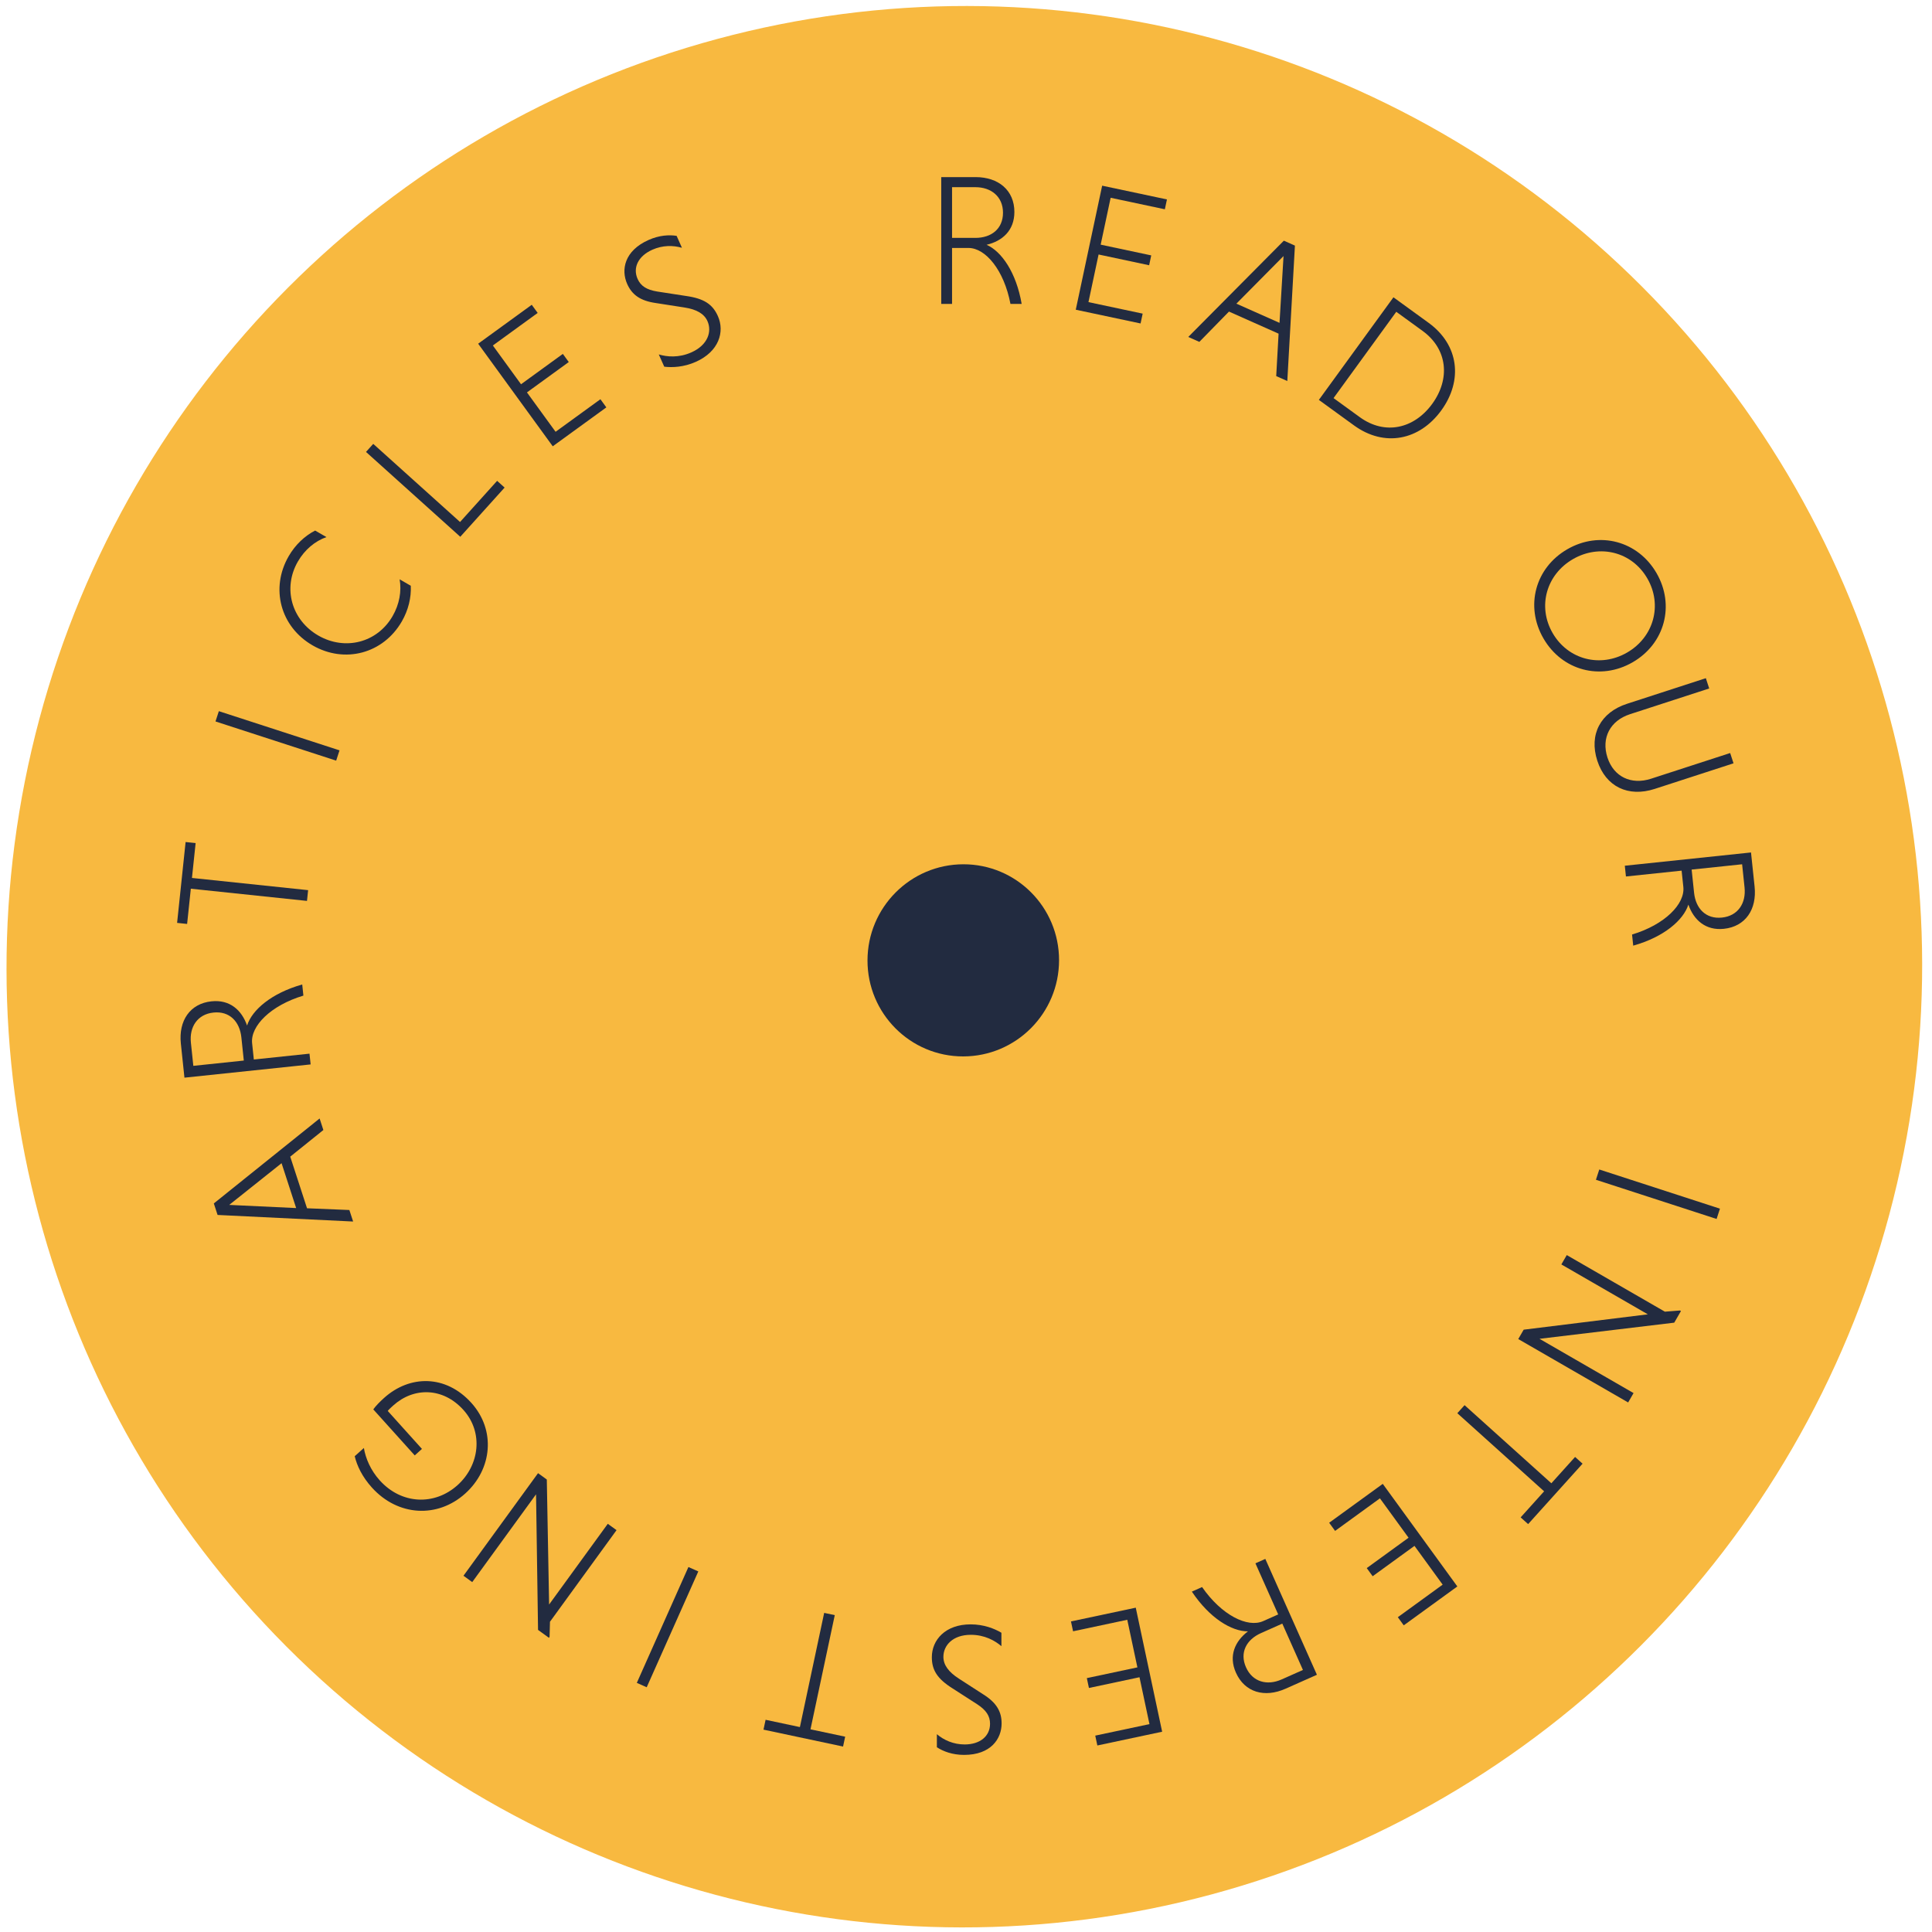 <svg width="120" height="120" viewBox="0 0 120 120" fill="none" xmlns="http://www.w3.org/2000/svg">
<g clip-path="url(#clip0_2696_7520)">
<ellipse cx="59.897" cy="60.044" rx="59.477" ry="59.684" transform="rotate(15 59.897 60.044)" fill="#F8B940"/>
<path d="M58.462 18.876H59.134V15.401H60.154C61.22 15.401 62.367 16.791 62.761 18.876H63.457C63.121 16.919 62.205 15.61 61.278 15.204C62.263 14.973 63.005 14.313 63.005 13.166C63.005 11.822 62.02 11 60.594 11H58.462V18.876ZM62.298 13.212C62.298 14.22 61.568 14.776 60.583 14.776H59.134V11.626H60.583C61.568 11.626 62.298 12.216 62.298 13.212Z" fill="#222B40"/>
<path d="M70.843 20.091L70.973 19.48L67.606 18.765L68.235 15.807L71.375 16.475L71.505 15.863L68.365 15.196L68.984 12.284L72.351 12.999L72.481 12.387L68.457 11.533L66.818 19.237L70.843 20.091Z" fill="#222B40"/>
<path d="M79.268 23.36L79.957 23.666L80.43 15.255L79.742 14.949L73.805 20.929L74.493 21.235L76.334 19.353L79.415 20.724L79.268 23.36ZM79.723 15.904L79.473 20.053L76.794 18.861L79.723 15.904Z" fill="#222B40"/>
<path d="M81.917 24.838L84.102 26.424C85.986 27.792 88.166 27.356 89.521 25.491C90.877 23.627 90.618 21.42 88.734 20.052L86.549 18.466L81.917 24.838ZM88.357 20.551C89.922 21.688 90.083 23.537 88.959 25.083C87.835 26.629 86.026 27.048 84.46 25.911L82.829 24.727L86.725 19.366L88.357 20.551Z" fill="#222B40"/>
<path d="M97.35 34.114C95.353 35.266 94.712 37.655 95.865 39.651C97.018 41.648 99.409 42.288 101.406 41.135C103.403 39.983 104.044 37.594 102.891 35.598C101.738 33.602 99.347 32.961 97.35 34.114ZM97.703 34.726C99.359 33.77 101.363 34.273 102.319 35.928C103.275 37.583 102.715 39.578 101.059 40.533C99.403 41.489 97.394 40.977 96.437 39.321C95.481 37.666 96.047 35.681 97.703 34.726Z" fill="#222B40"/>
<path d="M107.464 46.772L102.549 48.368C101.314 48.769 100.23 48.245 99.843 47.055C99.445 45.832 100.01 44.76 101.245 44.359L106.161 42.762L105.953 42.123L101.059 43.713C99.417 44.246 98.681 45.618 99.211 47.248C99.737 48.867 101.136 49.533 102.778 49L107.672 47.411L107.464 46.772Z" fill="#222B40"/>
<path d="M100.92 53.772L100.99 54.44L104.448 54.077L104.555 55.09C104.666 56.15 103.403 57.436 101.37 58.045L101.442 58.736C103.355 58.198 104.562 57.151 104.868 56.187C105.202 57.142 105.936 57.81 107.077 57.69C108.414 57.55 109.13 56.485 108.981 55.068L108.758 52.948L100.92 53.772ZM106.957 56.992C105.954 57.098 105.325 56.43 105.222 55.451L105.071 54.011L108.206 53.682L108.357 55.122C108.46 56.101 107.948 56.888 106.957 56.992Z" fill="#222B40"/>
<path d="M99.334 72.639L99.126 73.278L106.621 75.712L106.829 75.073L99.334 72.639Z" fill="#222B40"/>
<path d="M94.638 82.589L94.302 83.171L101.127 87.109L101.463 86.527L95.622 83.156L103.99 82.153L104.407 81.431L104.347 81.397L103.408 81.47L97.315 77.955L96.979 78.536L102.349 81.635L94.638 82.589Z" fill="#222B40"/>
<path d="M90.967 87.277L90.517 87.777L95.908 92.628L94.45 94.247L94.915 94.665L98.296 90.912L97.831 90.494L96.358 92.129L90.967 87.277Z" fill="#222B40"/>
<path d="M82.557 94.581L82.925 95.087L85.71 93.065L87.488 95.511L84.891 97.397L85.258 97.903L87.856 96.017L89.606 98.425L86.822 100.447L87.189 100.953L90.518 98.537L85.886 92.165L82.557 94.581Z" fill="#222B40"/>
<path d="M78.591 96.827L77.977 97.101L79.391 100.275L78.459 100.69C77.485 101.123 75.872 100.32 74.663 98.575L74.028 98.858C75.132 100.509 76.501 101.333 77.513 101.326C76.707 101.938 76.298 102.843 76.765 103.891C77.311 105.118 78.546 105.469 79.848 104.889L81.796 104.023L78.591 96.827ZM77.392 103.561C76.981 102.64 77.422 101.836 78.322 101.435L79.646 100.846L80.928 103.724L79.604 104.313C78.704 104.714 77.797 104.471 77.392 103.561Z" fill="#222B40"/>
<path d="M66.52 100.71L66.65 101.322L70.017 100.607L70.646 103.564L67.505 104.231L67.636 104.843L70.776 104.176L71.395 107.088L68.028 107.803L68.158 108.415L72.183 107.56L70.544 99.856L66.52 100.71Z" fill="#222B40"/>
<path d="M58.191 108.525C58.584 108.78 59.152 109 59.883 109C61.54 109 62.212 108.004 62.212 107.043C62.212 106.313 61.899 105.757 61.065 105.236L59.558 104.263C58.909 103.846 58.596 103.406 58.596 102.908C58.596 102.201 59.176 101.541 60.3 101.541C61.157 101.541 61.795 101.9 62.2 102.247V101.413C61.772 101.159 61.111 100.892 60.288 100.892C58.712 100.892 57.878 101.865 57.878 102.931C57.878 103.73 58.214 104.274 59.176 104.877L60.705 105.861C61.25 106.22 61.493 106.579 61.493 107.066C61.493 107.842 60.868 108.351 59.917 108.351C59.222 108.351 58.631 108.085 58.191 107.714V108.525Z" fill="#222B40"/>
<path d="M51.849 100.319L51.191 100.179L49.683 107.272L47.552 106.819L47.422 107.431L52.364 108.481L52.495 107.869L50.341 107.411L51.849 100.319Z" fill="#222B40"/>
<path d="M43.373 97.604L42.759 97.331L39.554 104.526L40.168 104.799L43.373 97.604Z" fill="#222B40"/>
<path d="M33.963 91.895L33.419 91.501L28.787 97.873L29.331 98.267L33.295 92.814L33.419 101.236L34.094 101.726L34.135 101.67L34.16 100.729L38.294 95.041L37.751 94.646L34.106 99.659L33.963 91.895Z" fill="#222B40"/>
<path d="M22.032 90.448C22.174 91.038 22.491 91.719 23.096 92.391C24.716 94.189 27.18 94.31 28.894 92.768C30.582 91.249 30.799 88.825 29.279 87.138C27.69 85.373 25.448 85.395 23.855 86.829C23.605 87.053 23.328 87.334 23.186 87.54L25.76 90.398L26.208 89.995L24.084 87.636C24.145 87.549 24.344 87.371 24.43 87.293C25.704 86.147 27.517 86.168 28.781 87.571C30.045 88.974 29.782 91.018 28.421 92.243C26.991 93.529 24.936 93.447 23.587 91.949C23.013 91.312 22.707 90.574 22.601 89.937L22.032 90.448Z" fill="#222B40"/>
<path d="M20.085 70.187L19.852 69.471L13.281 74.747L13.514 75.463L21.933 75.871L21.7 75.156L19.07 75.048L18.027 71.842L20.085 70.187ZM14.237 74.839L17.489 72.248L18.395 75.035L14.237 74.839Z" fill="#222B40"/>
<path d="M19.294 66.113L19.223 65.445L15.766 65.808L15.659 64.794C15.548 63.734 16.811 62.449 18.844 61.839L18.772 61.148C16.859 61.686 15.652 62.733 15.346 63.697C15.012 62.742 14.278 62.074 13.137 62.194C11.8 62.334 11.084 63.4 11.233 64.816L11.456 66.936L19.294 66.113ZM13.257 62.892C14.259 62.786 14.889 63.454 14.992 64.433L15.143 65.873L12.008 66.202L11.857 64.763C11.754 63.783 12.265 62.996 13.257 62.892Z" fill="#222B40"/>
<path d="M19.068 55.957L19.138 55.289L11.923 54.531L12.151 52.365L11.528 52.3L11 57.322L11.622 57.388L11.853 55.199L19.068 55.957Z" fill="#222B40"/>
<path d="M20.88 47.245L21.088 46.606L13.593 44.172L13.385 44.811L20.88 47.245Z" fill="#222B40"/>
<path d="M24.822 35.983C24.95 36.712 24.812 37.529 24.383 38.271C23.427 39.926 21.424 40.429 19.768 39.473C18.112 38.517 17.546 36.532 18.502 34.877C18.931 34.135 19.57 33.608 20.275 33.359L19.573 32.954C18.924 33.289 18.341 33.835 17.93 34.547C16.777 36.543 17.417 38.932 19.415 40.085C21.412 41.237 23.802 40.597 24.956 38.601C25.367 37.889 25.549 37.111 25.515 36.383L24.822 35.983Z" fill="#222B40"/>
<path d="M31.342 30.284L30.877 29.866L28.574 32.422L23.183 27.57L22.733 28.07L28.589 33.34L31.342 30.284Z" fill="#222B40"/>
<path d="M37.661 25.303L37.293 24.797L34.508 26.819L32.73 24.373L35.327 22.487L34.959 21.981L32.362 23.867L30.612 21.459L33.396 19.437L33.028 18.931L29.7 21.348L34.332 27.72L37.661 25.303Z" fill="#222B40"/>
<path d="M42.027 14.65C41.563 14.577 40.955 14.607 40.288 14.903C38.774 15.577 38.565 16.761 38.956 17.639C39.253 18.305 39.765 18.686 40.74 18.823L42.512 19.099C43.275 19.216 43.739 19.491 43.942 19.946C44.23 20.592 43.969 21.43 42.942 21.887C42.159 22.236 41.43 22.167 40.918 22.015L41.258 22.776C41.753 22.835 42.465 22.81 43.217 22.475C44.657 21.835 45.023 20.607 44.589 19.633C44.264 18.903 43.735 18.542 42.611 18.383L40.813 18.106C40.17 17.999 39.801 17.77 39.603 17.326C39.287 16.616 39.652 15.896 40.52 15.51C41.155 15.228 41.803 15.231 42.356 15.39L42.027 14.65Z" fill="#222B40"/>
<ellipse rx="5.949" ry="5.967" transform="matrix(1 -0.001 -0.001 1 59.831 59.649)" fill="#222B40"/>
</g>
<defs>
<clipPath id="clip0_2696_7520">
<rect width="120" height="120" fill="white"/>
</clipPath>
</defs>
</svg>
